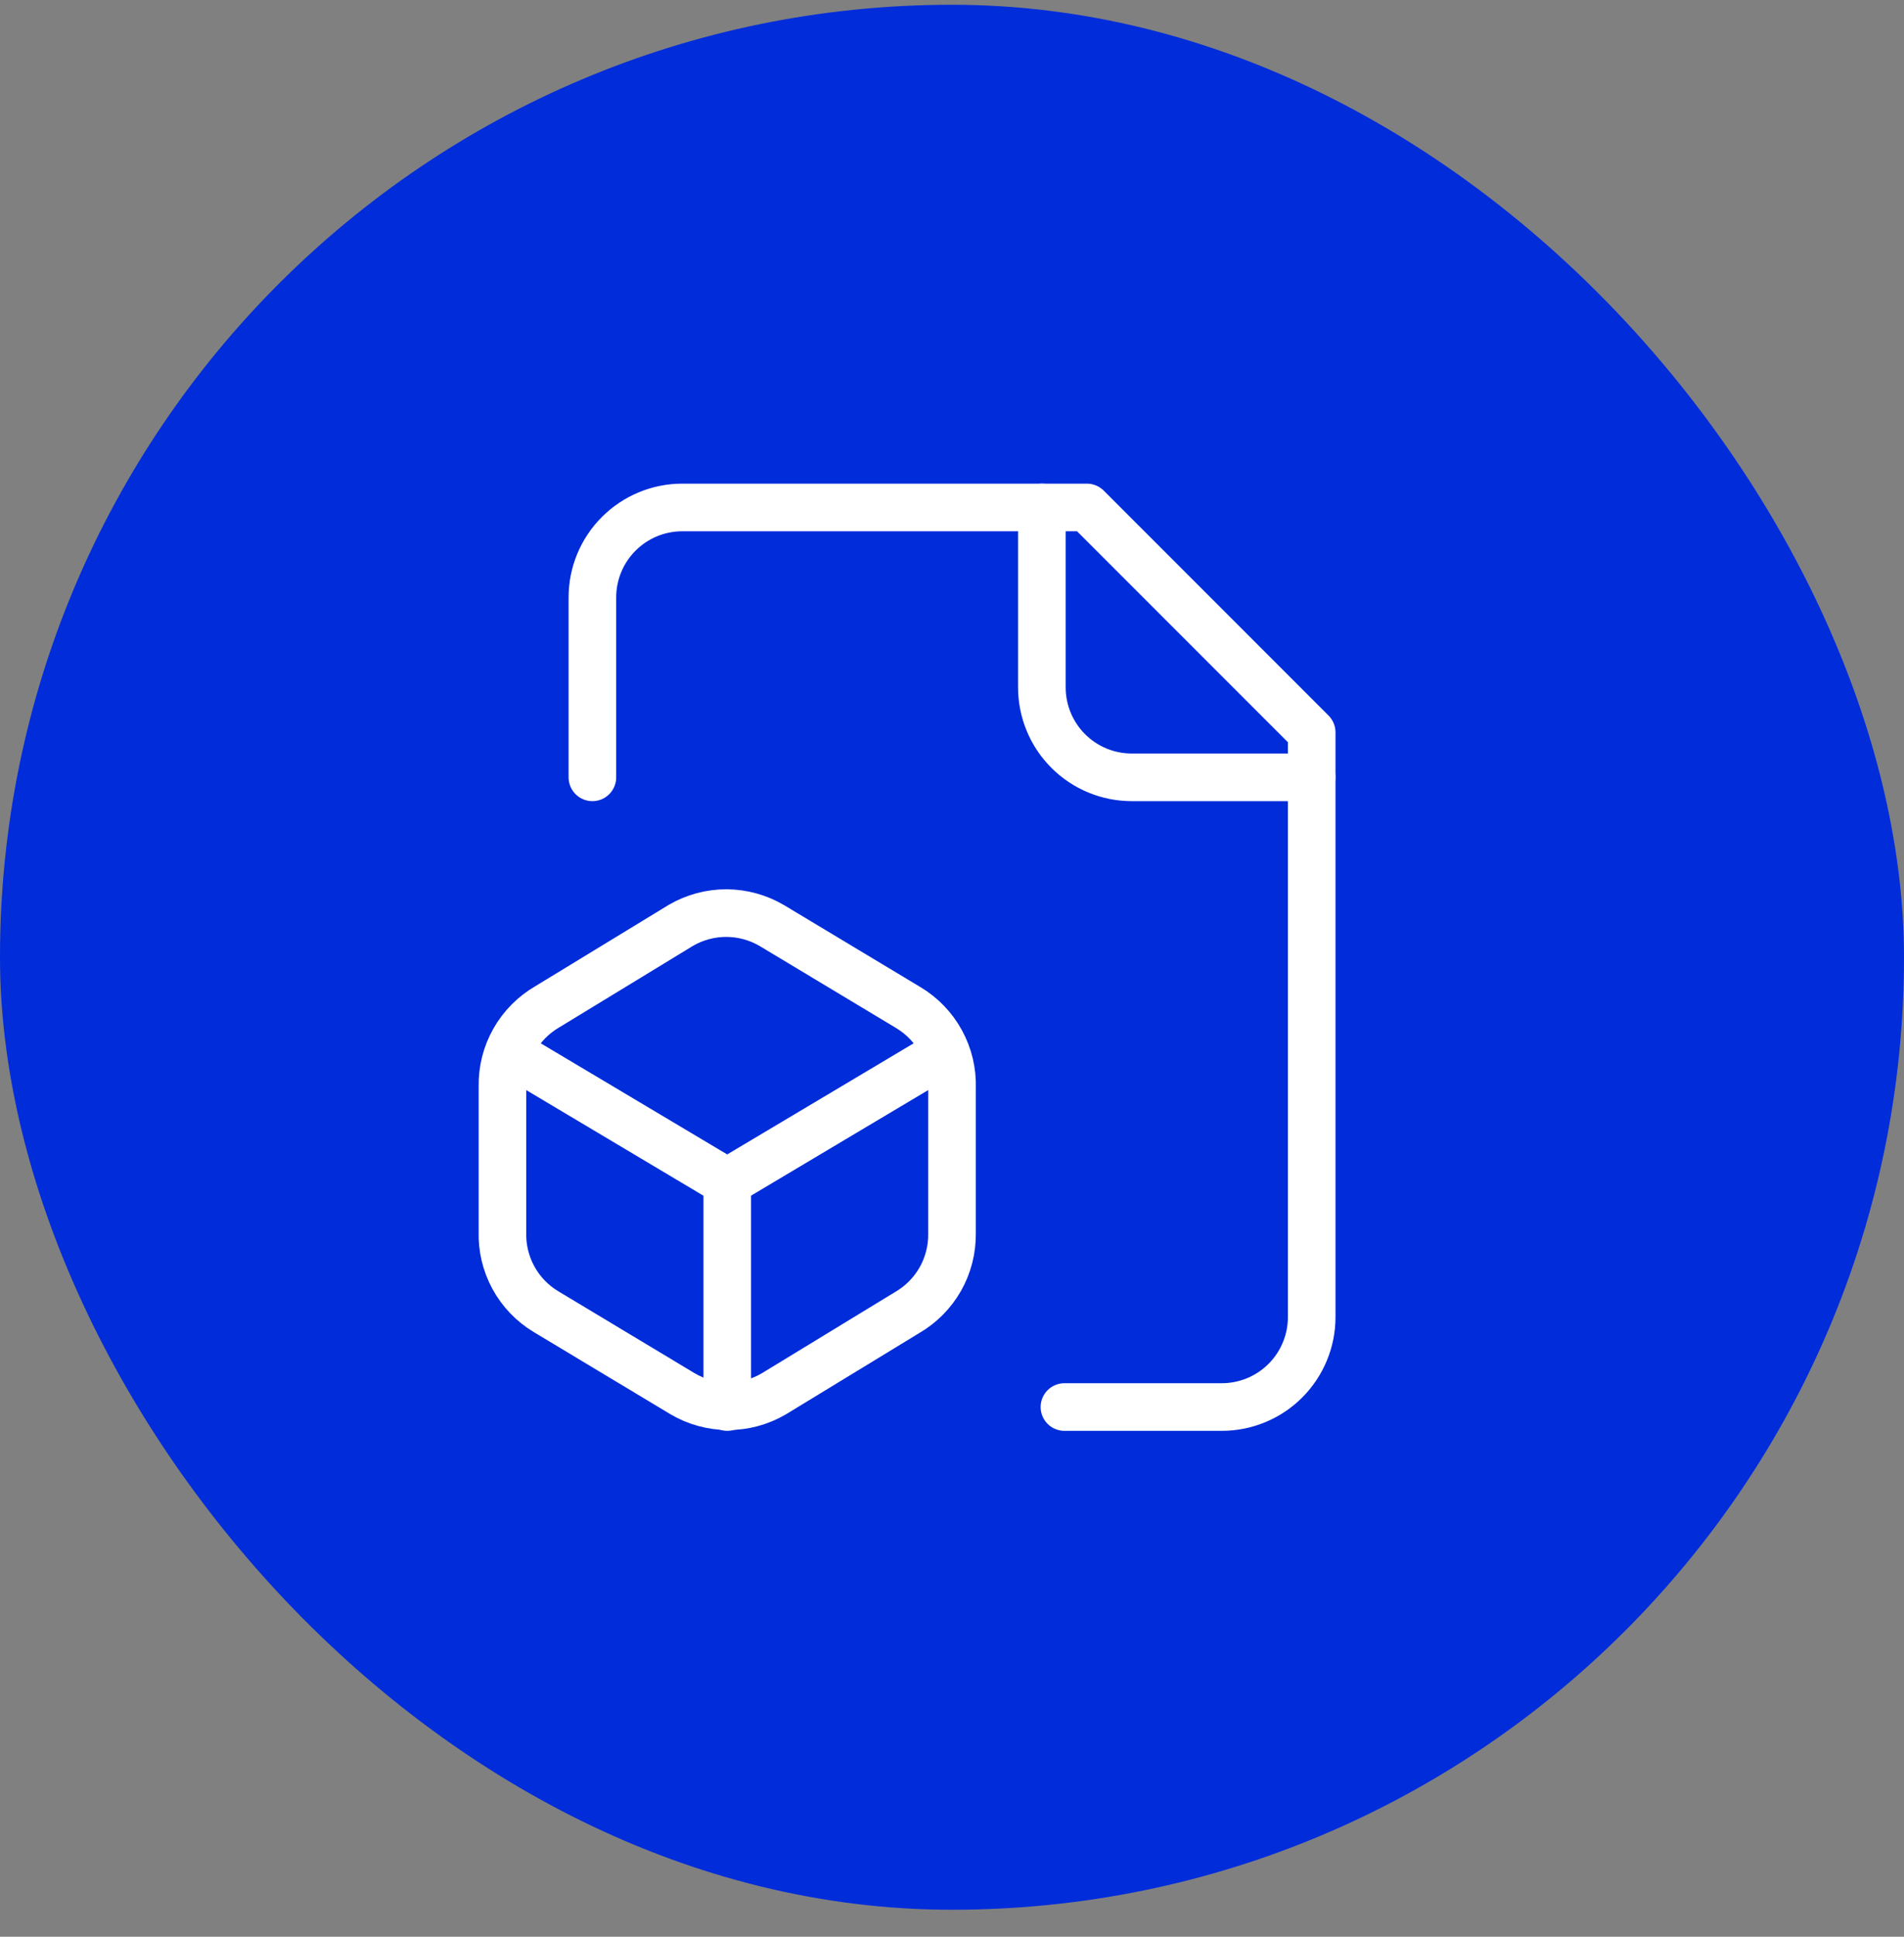 <svg width="60" height="61" viewBox="0 0 60 61" fill="none" xmlns="http://www.w3.org/2000/svg">
<rect x="0" y="0" width="60" height="61" fill="#808080" stroke="none"/>
<rect y="0.15" width="60" height="60" rx="30" fill="#012CDA"/>
<path d="M33.543 44.316H38.501C39.253 44.316 39.973 44.018 40.505 43.487C41.036 42.955 41.335 42.235 41.335 41.483V23.067L34.251 15.983H21.501C20.75 15.983 20.029 16.282 19.498 16.813C18.966 17.344 18.668 18.065 18.668 18.817V24.483" stroke="white" stroke-width="1.5" stroke-linecap="round" stroke-linejoin="round"/>
<path d="M32.832 15.983V21.65C32.832 22.401 33.13 23.122 33.662 23.653C34.193 24.185 34.914 24.483 35.665 24.483H41.332" stroke="white" stroke-width="1.5" stroke-linecap="round" stroke-linejoin="round"/>
<path d="M17.25 31.708C16.814 31.96 16.452 32.324 16.203 32.763C15.954 33.201 15.826 33.698 15.834 34.202V38.792C15.817 39.296 15.936 39.796 16.177 40.239C16.419 40.683 16.775 41.054 17.208 41.313L21.5 43.892C21.935 44.151 22.43 44.288 22.936 44.291C23.442 44.293 23.939 44.16 24.376 43.906L28.584 41.342C29.02 41.09 29.382 40.726 29.631 40.288C29.88 39.849 30.007 39.352 30 38.848V34.258C30.017 33.754 29.898 33.254 29.656 32.811C29.415 32.367 29.059 31.997 28.626 31.737L24.334 29.158C23.899 28.9 23.403 28.762 22.898 28.759C22.392 28.757 21.895 28.89 21.458 29.144L17.25 31.708Z" stroke="white" stroke-width="1.5" stroke-linecap="round" stroke-linejoin="round"/>
<path d="M22.918 37.233V44.316" stroke="white" stroke-width="1.5" stroke-linecap="round" stroke-linejoin="round"/>
<path d="M29.575 33.267L22.916 37.233L16.258 33.267" stroke="white" stroke-width="1.5" stroke-linecap="round" stroke-linejoin="round"/>
</svg>
